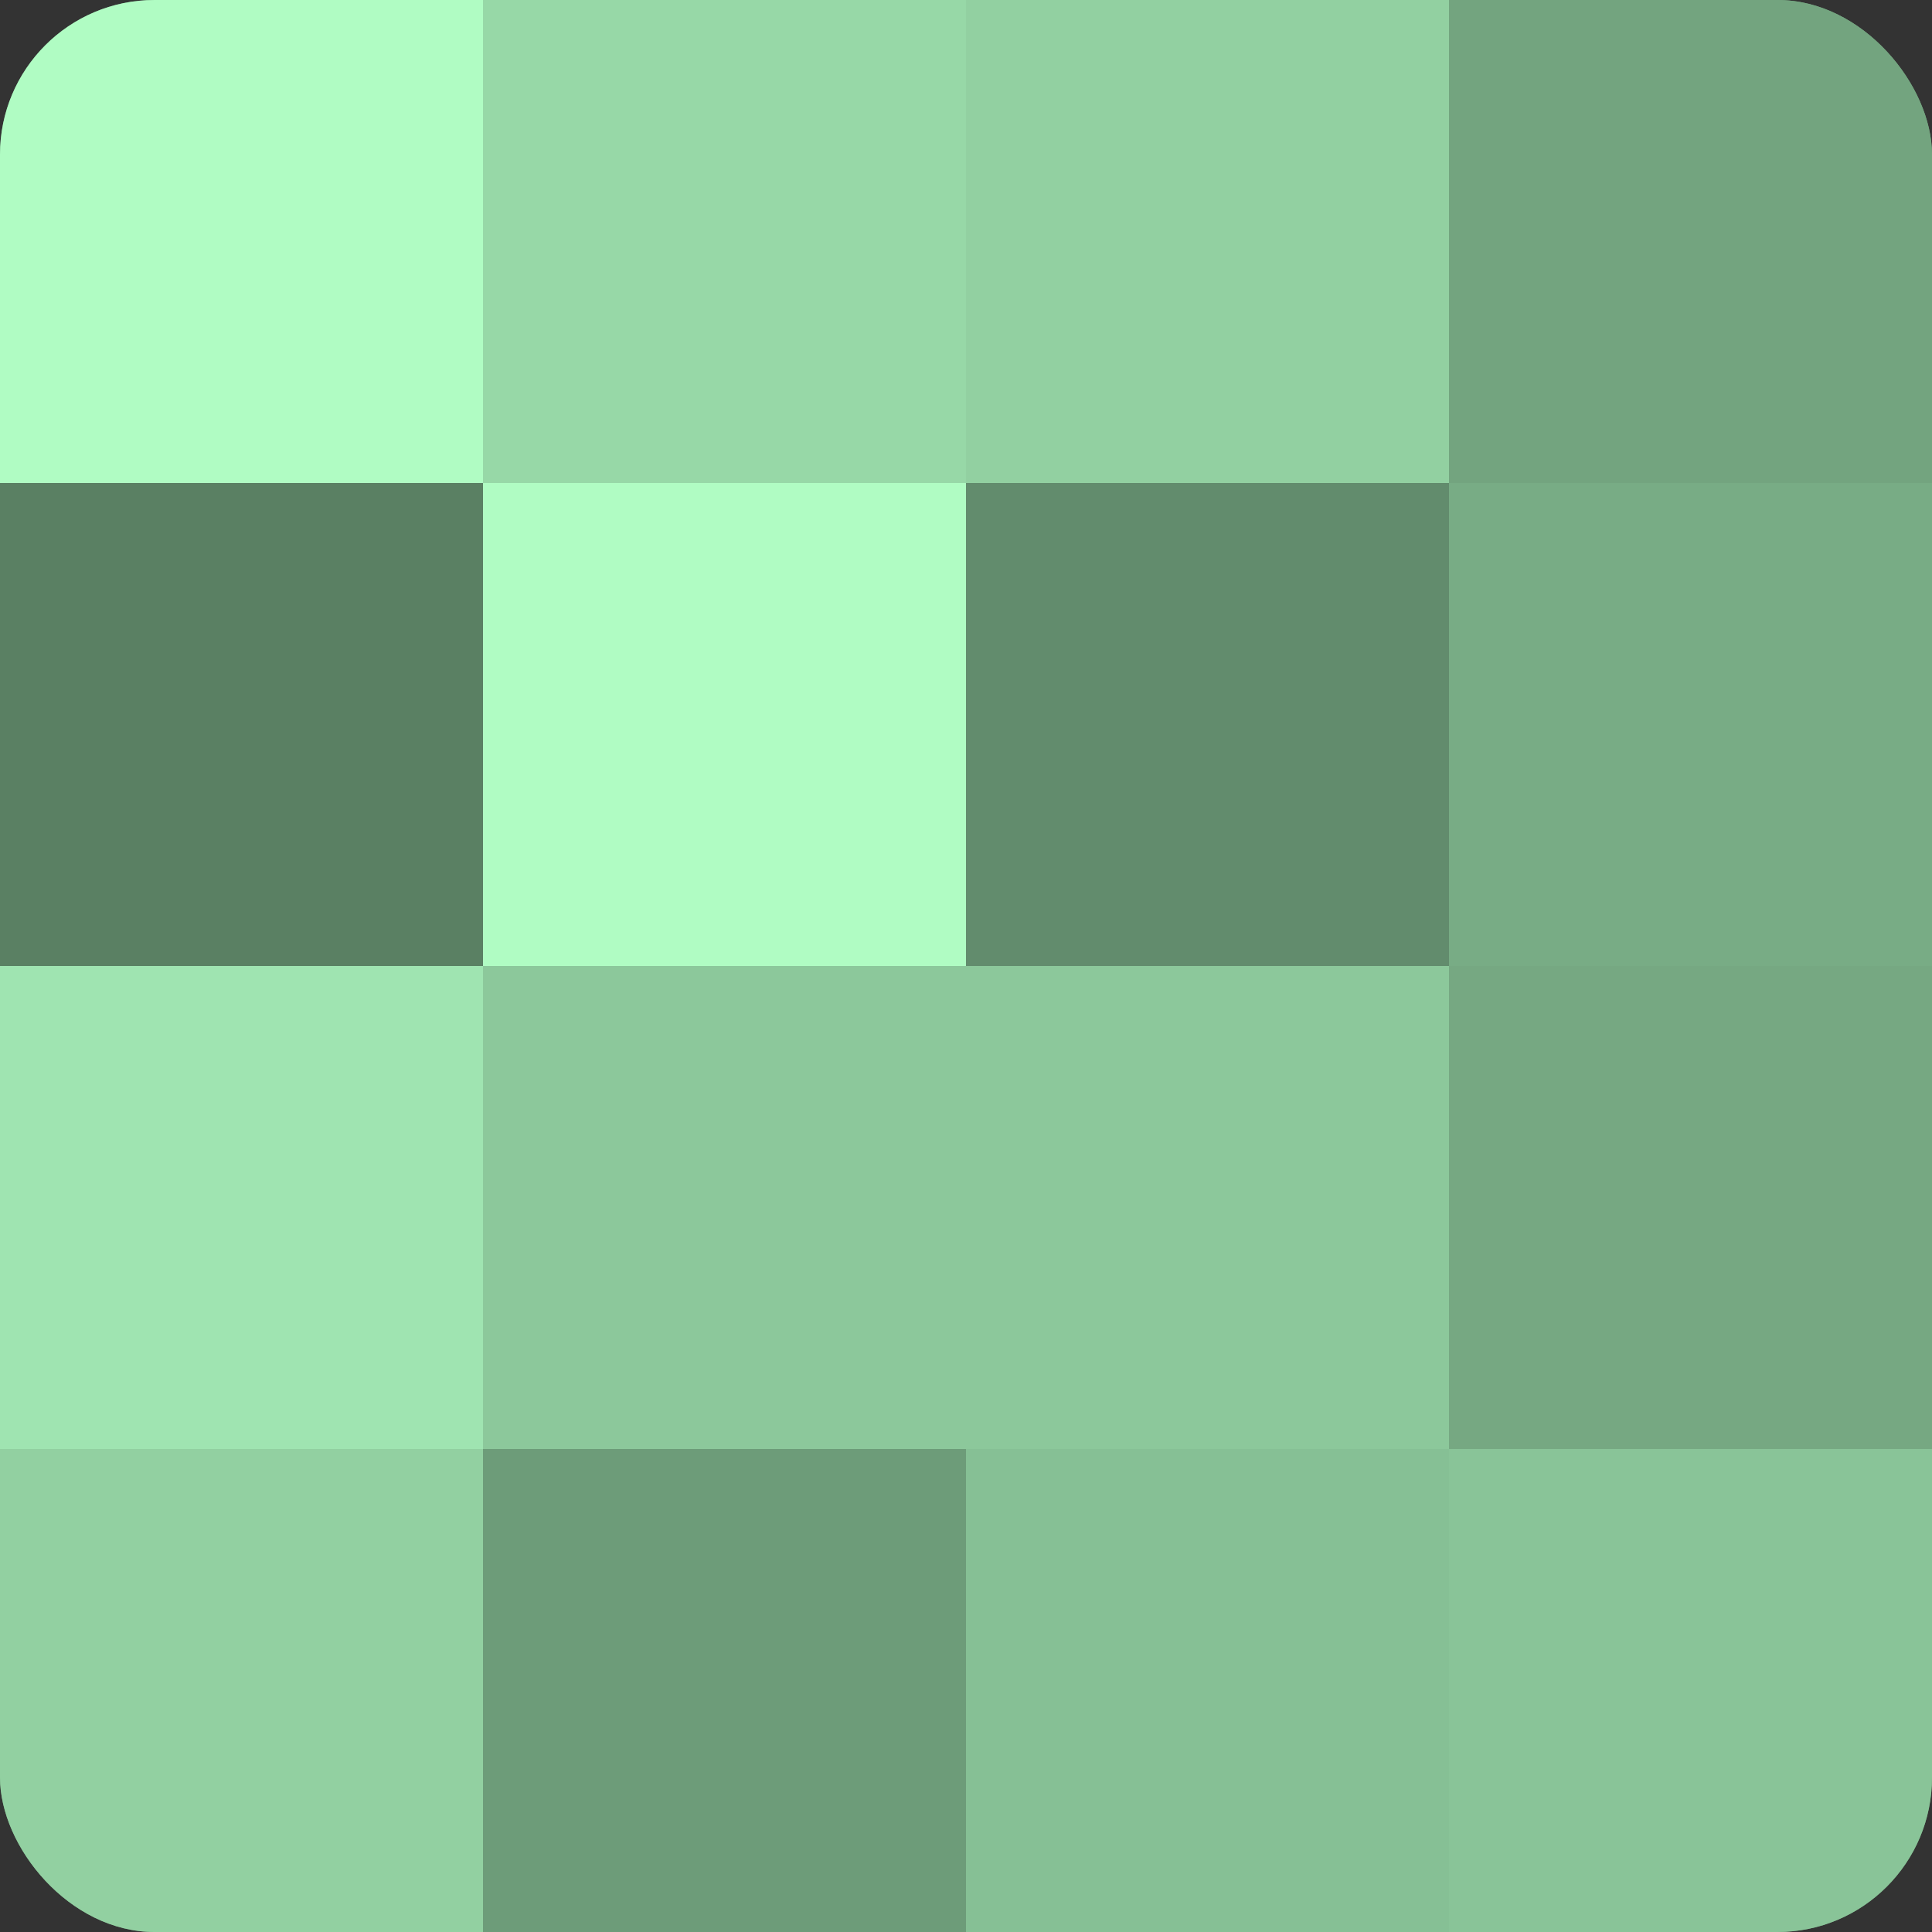 <?xml version="1.0" encoding="UTF-8"?>
<svg xmlns="http://www.w3.org/2000/svg" width="60" height="60" viewBox="0 0 100 100" preserveAspectRatio="xMidYMid meet"><rect x="0" y="0" width="100" height="100" fill="#333333" stroke="none"/><defs><clipPath id="c" width="100" height="100"><rect width="100" height="100" rx="8" ry="8"/></clipPath></defs><g clip-path="url(#c)"><rect width="100" height="100" fill="#70a07c"/><rect width="25" height="25" fill="#b0fcc3"/><rect y="25" width="25" height="25" fill="#5a8063"/><rect y="50" width="25" height="25" fill="#9fe4b1"/><rect y="75" width="25" height="25" fill="#92d0a1"/><rect x="25" width="25" height="25" fill="#97d8a7"/><rect x="25" y="25" width="25" height="25" fill="#b0fcc3"/><rect x="25" y="50" width="25" height="25" fill="#8cc89b"/><rect x="25" y="75" width="25" height="25" fill="#6d9c79"/><rect x="50" width="25" height="25" fill="#92d0a1"/><rect x="50" y="25" width="25" height="25" fill="#628c6d"/><rect x="50" y="50" width="25" height="25" fill="#8cc89b"/><rect x="50" y="75" width="25" height="25" fill="#86c095"/><rect x="75" width="25" height="25" fill="#73a47f"/><rect x="75" y="25" width="25" height="25" fill="#78ac85"/><rect x="75" y="50" width="25" height="25" fill="#76a882"/><rect x="75" y="75" width="25" height="25" fill="#89c498"/></g></svg>
